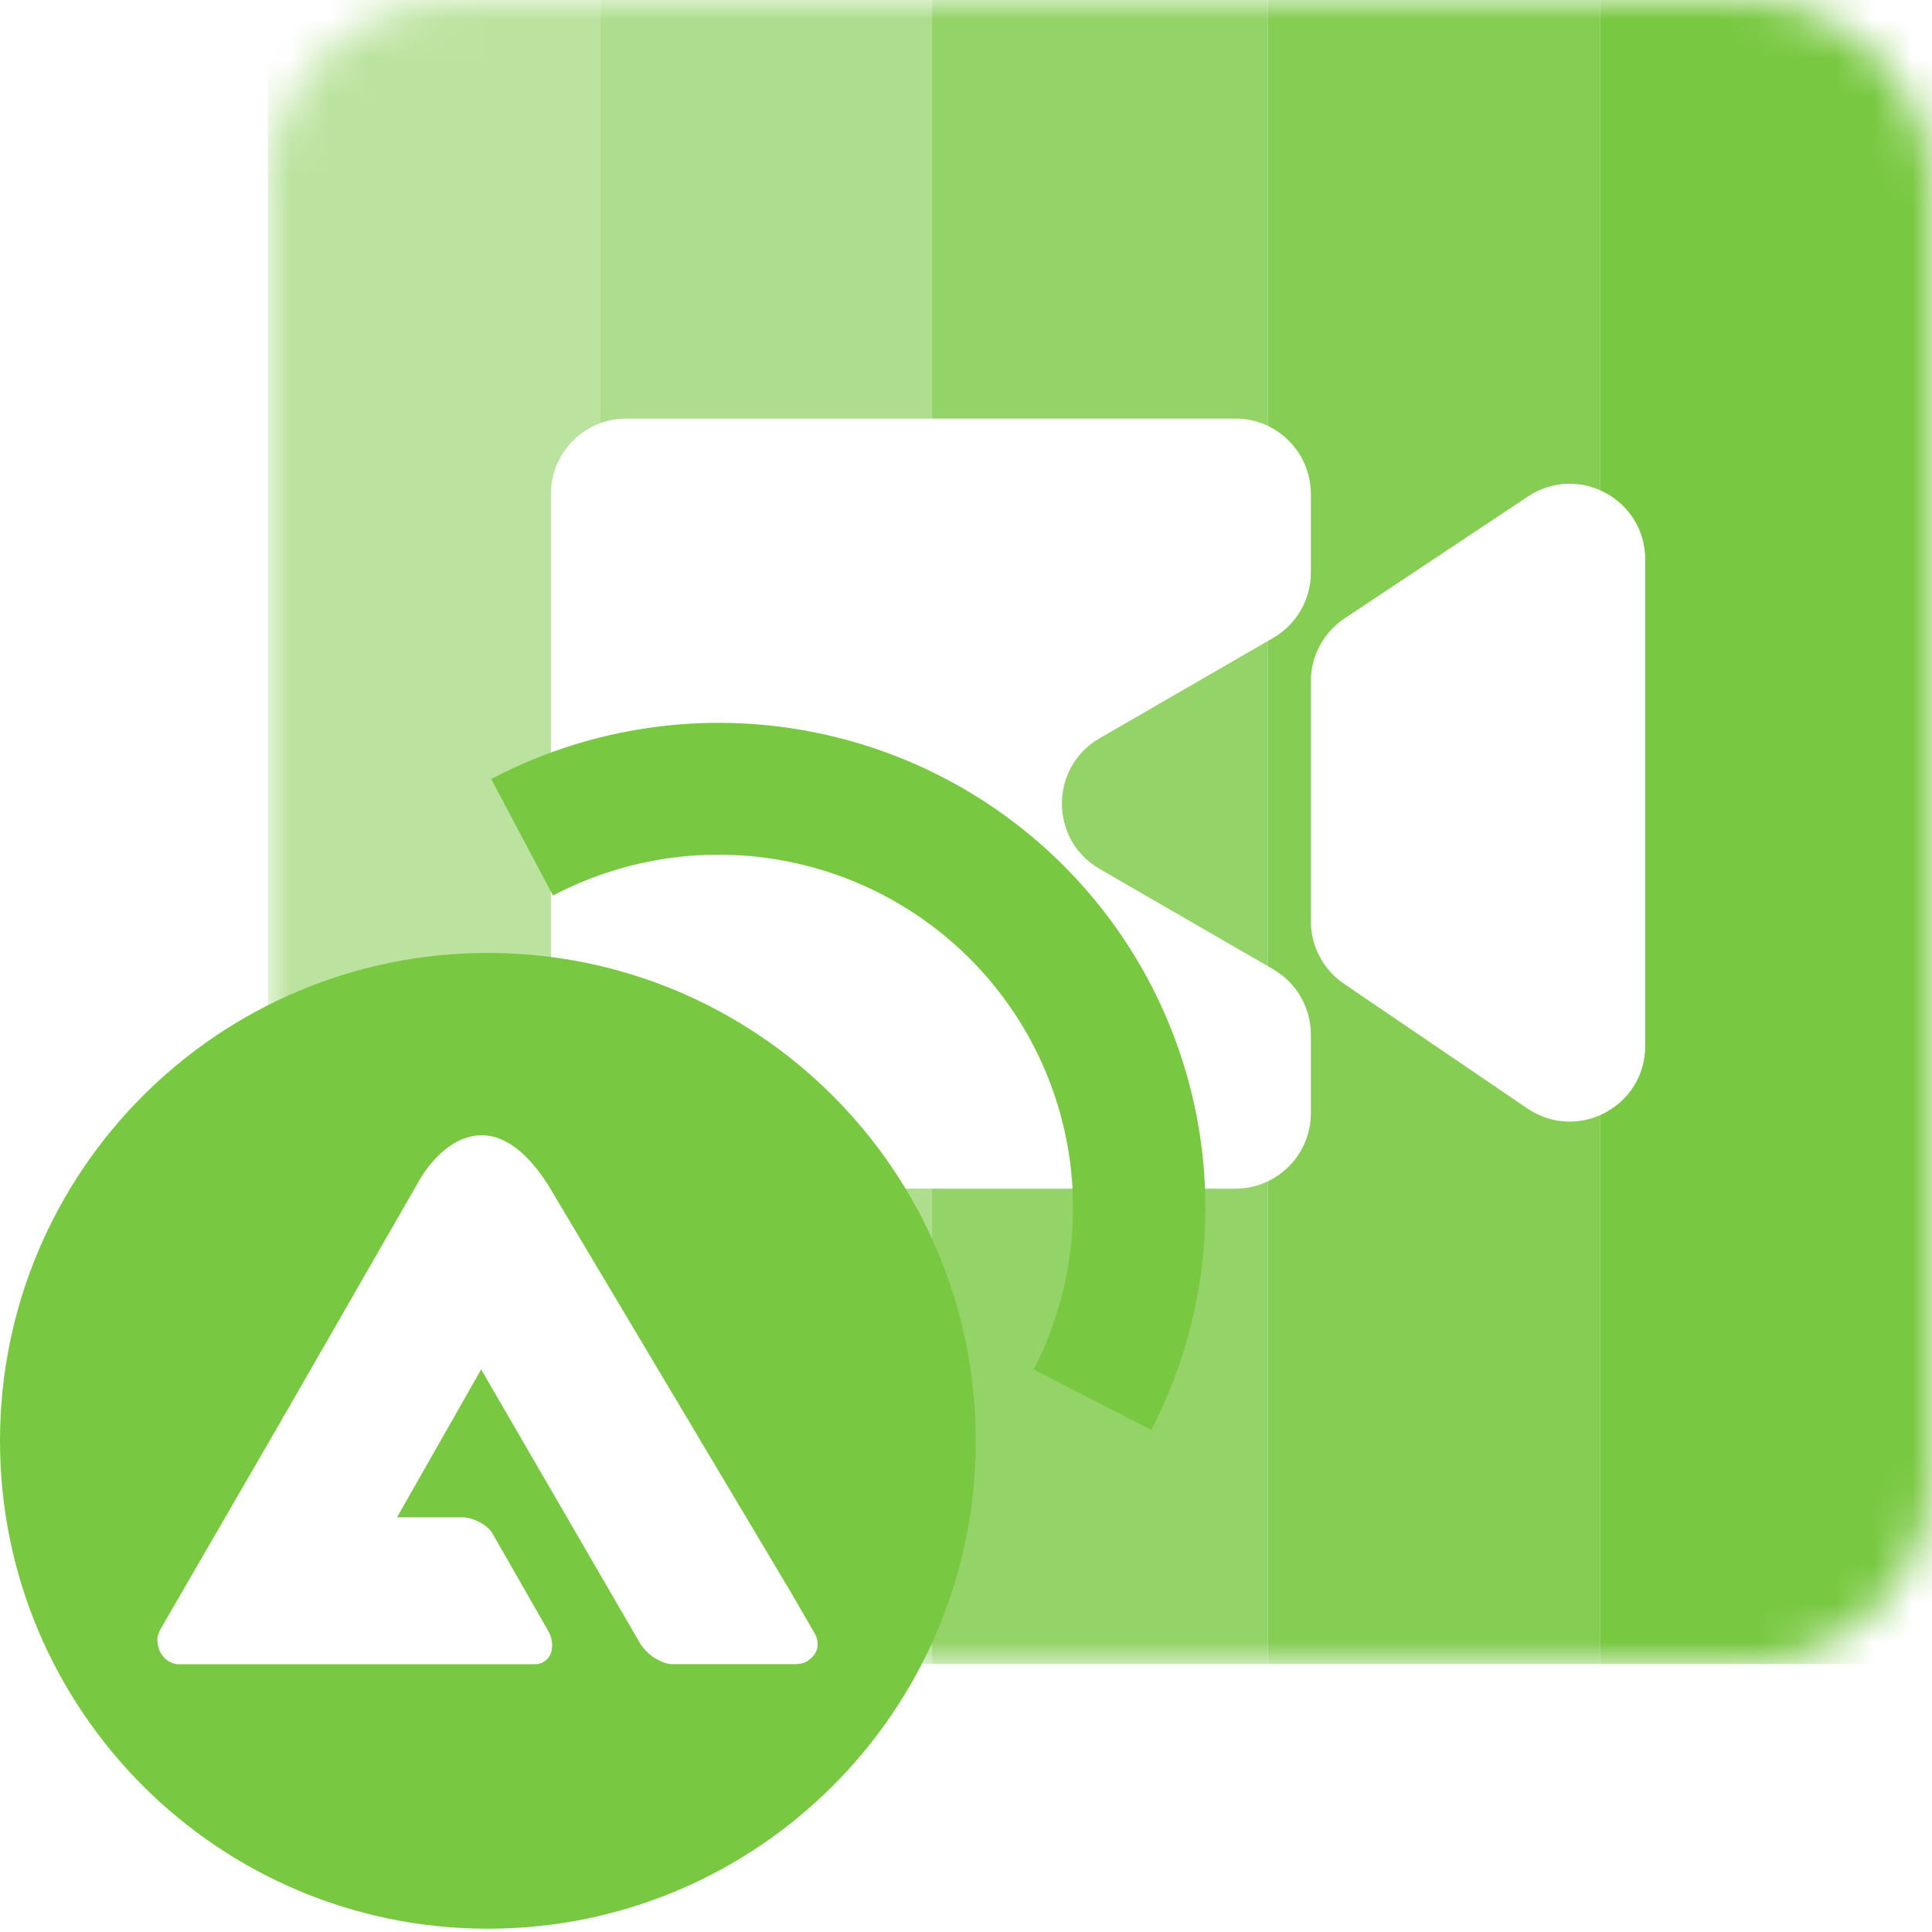 <svg width="50" height="50" viewBox="0 0 50 50" fill="none" xmlns="http://www.w3.org/2000/svg">
<g clip-path="url(#clip0_12436_3198)">
<mask id="mask0_12436_3198" style="mask-type:luminance" maskUnits="userSpaceOnUse" x="6" y="0" width="44" height="44">
<path d="M45.117 0H11.816C9.12 0 6.934 2.186 6.934 4.883V38.184C6.934 40.88 9.12 43.066 11.816 43.066H45.117C47.814 43.066 50 40.88 50 38.184V4.883C50 2.186 47.814 0 45.117 0Z" fill="white"/>
</mask>
<g mask="url(#mask0_12436_3198)">
<path opacity="0.5" d="M15.527 0H6.934V43.066H15.527V0Z" fill="#78C841"/>
<path opacity="0.6" d="M24.121 0H15.527V43.066H24.121V0Z" fill="#78C841"/>
<path opacity="0.8" d="M32.812 0H24.121V43.066H32.812V0Z" fill="#78C841"/>
<path opacity="0.9" d="M41.406 0H32.812V43.066H41.406V0Z" fill="#78C841"/>
<path d="M50 0H41.406V43.066H50V0Z" fill="#78C841"/>
</g>
<path d="M31.972 10.833H16.211C15.132 10.833 14.258 11.707 14.258 12.786V28.809C14.258 29.887 15.132 30.762 16.211 30.762H31.972C33.05 30.762 33.925 29.887 33.925 28.809V26.775C33.925 26.078 33.553 25.433 32.949 25.084L28.458 22.488C27.157 21.736 27.157 19.858 28.458 19.106L32.949 16.51C33.553 16.161 33.925 15.517 33.925 14.819V12.786C33.925 11.707 33.05 10.833 31.972 10.833Z" fill="white"/>
<path d="M33.925 23.843V17.631C33.925 16.977 34.252 16.366 34.797 16.004L39.544 12.849C40.842 11.986 42.578 12.917 42.578 14.476V27.071C42.578 28.64 40.824 29.568 39.527 28.686L34.78 25.458C34.245 25.094 33.925 24.49 33.925 23.843Z" fill="white"/>
<g filter="url(#filter0_d_12436_3198)">
<path d="M23.795 43.006C25.024 40.631 25.46 37.929 25.04 35.291C24.62 32.652 23.366 30.217 21.46 28.337C19.554 26.458 17.096 25.234 14.444 24.843C11.791 24.451 9.083 24.913 6.712 26.161L8.312 29.177C10.038 28.269 12.011 27.933 13.942 28.218C15.873 28.503 17.663 29.394 19.05 30.762C20.438 32.13 21.351 33.904 21.657 35.825C21.963 37.746 21.645 39.714 20.751 41.442L23.795 43.006Z" fill="#78C841"/>
</g>
<path d="M25.252 37.289C25.252 30.315 19.599 24.662 12.626 24.662C5.653 24.662 0 30.315 0 37.289C0 44.262 5.653 49.915 12.626 49.915C19.599 49.915 25.252 44.262 25.252 37.289Z" fill="#78C841"/>
<path d="M10.275 39.268L12.521 35.32C12.42 35.089 12.184 34.684 12.016 34.498C11.152 33.705 10.023 34.476 9.932 34.494C9.86 34.508 9.338 34.963 9.056 35.185L7.374 36.602L4.162 42.148C4.106 42.245 4.066 42.353 4.073 42.465C4.098 42.896 4.41 43.048 4.581 43.07H13.816C13.893 43.07 13.972 43.062 14.04 43.026C14.286 42.897 14.312 42.637 14.278 42.441C14.261 42.342 14.213 42.251 14.163 42.164L12.743 39.683C12.605 39.464 12.342 39.345 12.16 39.294C12.081 39.273 12 39.268 11.918 39.268H10.275Z" fill="white"/>
<path d="M10.791 30.654L7.278 36.768L9.512 34.852C11.097 33.497 12.142 34.696 12.466 35.465L16.574 42.545C16.834 42.935 17.211 43.056 17.367 43.068H20.568C20.679 43.068 20.792 43.051 20.887 42.993C21.252 42.768 21.179 42.431 21.085 42.275L20.502 41.266L14.178 30.654C12.694 28.348 11.301 29.693 10.791 30.654Z" fill="white"/>
</g>
<defs>
<filter id="filter0_d_12436_3198" x="4.712" y="10.707" width="34.483" height="34.298" filterUnits="userSpaceOnUse" color-interpolation-filters="sRGB">
<feFlood flood-opacity="0" result="BackgroundImageFix"/>
<feColorMatrix in="SourceAlpha" type="matrix" values="0 0 0 0 0 0 0 0 0 0 0 0 0 0 0 0 0 0 127 0" result="hardAlpha"/>
<feOffset dx="6" dy="-6"/>
<feGaussianBlur stdDeviation="4"/>
<feComposite in2="hardAlpha" operator="out"/>
<feColorMatrix type="matrix" values="0 0 0 0 0.471 0 0 0 0 0.784 0 0 0 0 0.255 0 0 0 0.5 0"/>
<feBlend mode="normal" in2="BackgroundImageFix" result="effect1_dropShadow_12436_3198"/>
<feBlend mode="normal" in="SourceGraphic" in2="effect1_dropShadow_12436_3198" result="shape"/>
</filter>
<clipPath id="clip0_12436_3198">
<rect width="50" height="50" fill="white"/>
</clipPath>
</defs>
</svg>

